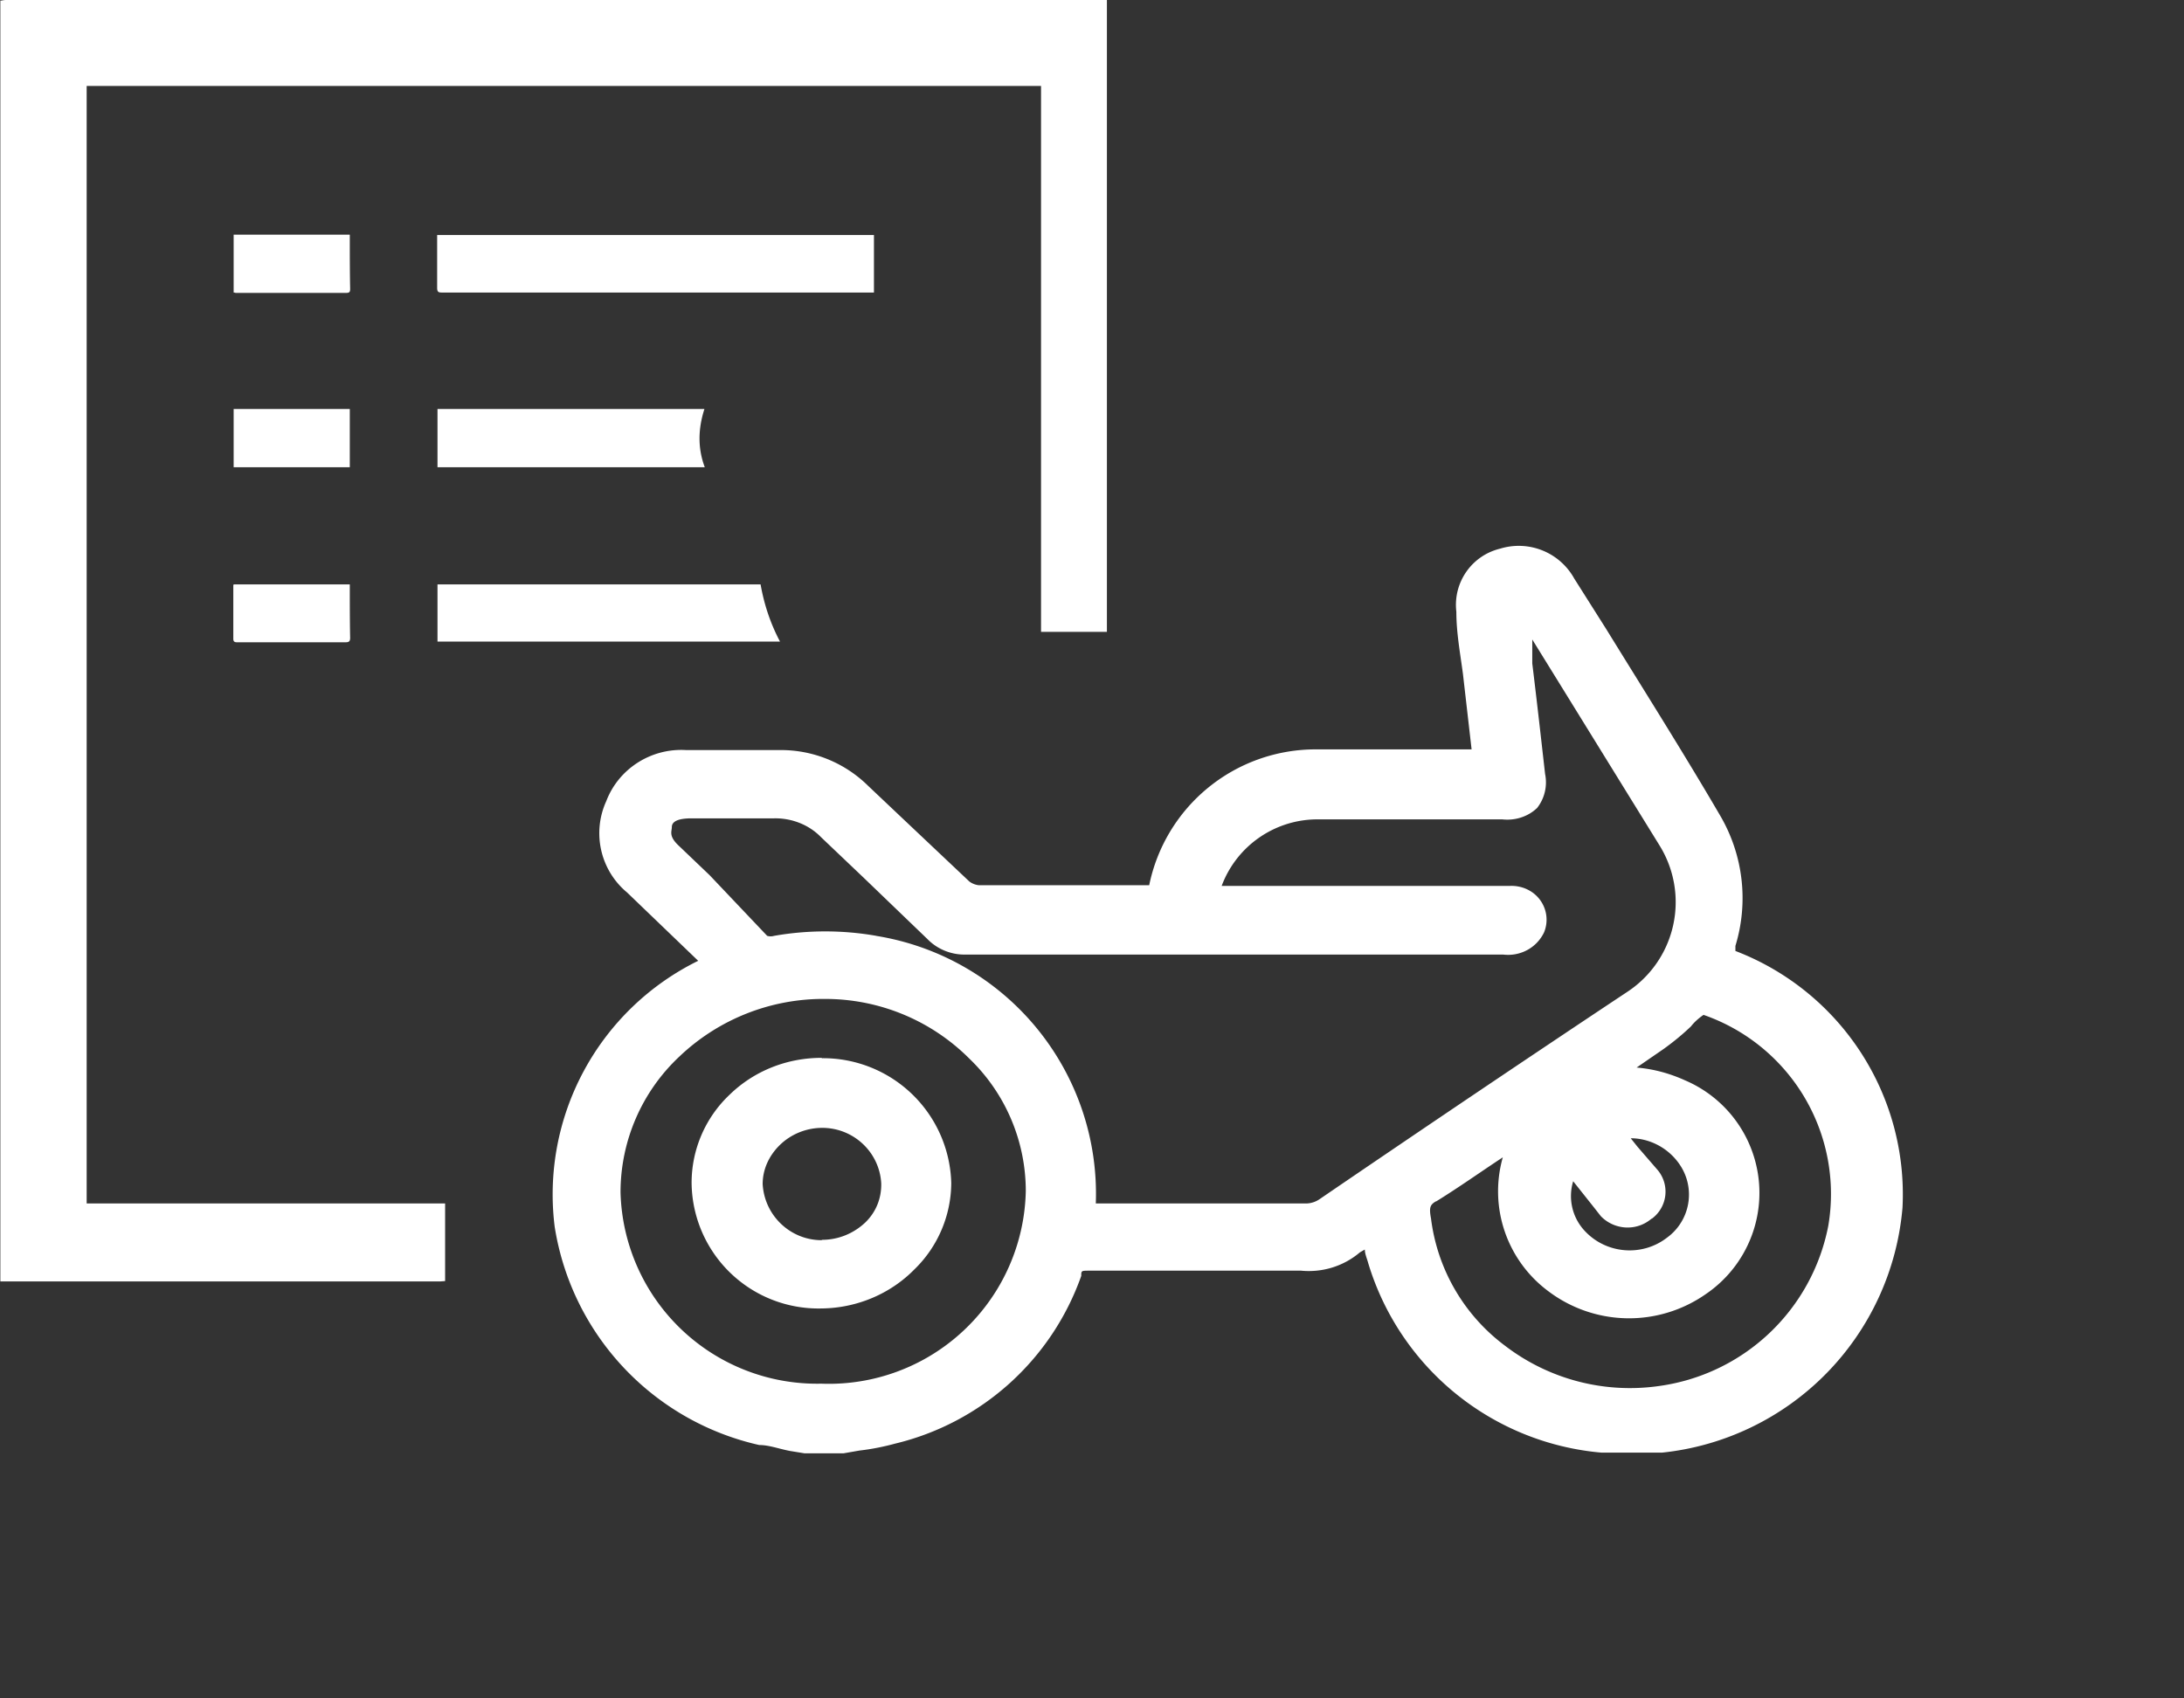 <svg xmlns="http://www.w3.org/2000/svg" width="63" height="49" version="1.0"><rect width="100%" height="100%" fill="#333333" stroke="none"/><path fill="#FFF" d="M0 .02C.05.02.1 0 .16 0c10.2 0 20.4 0 30.61 0 .34 0 .67 0 1 0h.16v18.23h-1.9V2.48H2.5v32.24h10.34v2.24c-.04 0-.1.01-.14.01-7.19 0-5.35 0-12.54 0-.05 0-.1 0-.15 0V.01z"/><path fill="#FFF" d="M25.21 6.78v1.66c-.04 0-.09 0-.14 0-4.1 0-8.2 0-12.31 0-.11 0-.15-.01-.15-.14 0-.5 0-1 0-1.52h12.6zM21.94 16.86c.1.57.28 1.12.56 1.65h-9.88v-1.65h9.32zM12.62 13.48V11.8h7.7c-.18.56-.2 1.12.01 1.68h-7.7zM6.74 8.44V6.77h3.35c0 .04 0 .08 0 .12 0 .47 0 .95.01 1.43 0 .08 0 .13-.11.13-1.06 0-2.12 0-3.19 0-.01 0-.03-.01-.06-.01M6.74 13.48h3.35V11.8H6.74zM10.09 16.86c0 .03 0 .06 0 .1 0 .48 0 .96.01 1.44 0 .1-.03.13-.13.13-1.04 0-2.08 0-3.12 0-.06 0-.12 0-.12-.1 0-.51 0-1.03 0-1.54 0-.01 0-.02.02-.03h3.34zM50.06 27.44v-.15a4.71 4.71 0 00-.44-3.76c-1.05-1.8-2.22-3.65-3.28-5.37l-.93-1.47a1.83 1.83 0 00-2.14-.86c-.82.2-1.36.98-1.26 1.82 0 .6.11 1.19.19 1.79l.25 2.18H40.9c-1 0-2.01 0-2.95 0a4.9 4.9 0 00-4.8 3.92h-4.91a.55.55 0 01-.28-.11l-1.99-1.88-.93-.88a3.58 3.58 0 00-2.54-1.03h-2.71c-1-.06-1.94.53-2.3 1.47-.42.92-.17 2 .6 2.64l2.05 1.97A7.51 7.51 0 0016 35.39a7.68 7.68 0 005.9 6.3c.28 0 .57.11.88.17l.43.07h1.12l.46-.08c.35-.04.7-.11 1.03-.2a7.57 7.57 0 005.37-4.84c0-.15 0-.15.24-.15h6.1c.62.06 1.23-.13 1.7-.53l.14-.08c0 .13.07.28.1.4a7.73 7.73 0 006.73 5.46h1.74a7.77 7.77 0 006.94-7.07 7.52 7.52 0 00-4.81-7.4zM25.28 27a8.55 8.55 0 00-2.95 0 .35.35 0 01-.2 0l-1.66-1.75-.89-.85c-.3-.28-.2-.41-.2-.54 0-.14.14-.25.57-.25h2.38c.5-.01 1 .18 1.35.54l1.23 1.17 1.84 1.77c.29.3.7.46 1.1.45h15.51c.5.06.97-.2 1.18-.64a.96.96 0 00-.09-.9c-.2-.3-.55-.46-.91-.44h-8.3a2.95 2.95 0 012.7-1.92h5.4c.37.04.74-.08 1-.33.22-.28.3-.64.23-.98-.12-1.06-.24-2.13-.37-3.19v-.69l.73 1.18 2.94 4.76a3.1 3.1 0 01-.95 4.24c-2.95 1.96-5.9 3.95-8.86 5.97a.7.7 0 01-.35.12h-6.1A7.54 7.54 0 0025.27 27zm-1.48 1.82c1.57 0 3.06.62 4.16 1.72a5.3 5.3 0 011.63 3.83 5.68 5.68 0 01-5.9 5.55 5.67 5.67 0 01-5.79-5.52c0-1.48.61-2.9 1.7-3.92a6.02 6.02 0 014.2-1.66zm23.85 6.34a.97.97 0 00.17-1.4l-.58-.67-.2-.25c.55 0 1.08.28 1.4.74.49.7.32 1.65-.37 2.14-.7.53-1.7.46-2.32-.17a1.47 1.47 0 01-.37-1.47l.58.73.22.28c.39.4 1.03.44 1.46.07h.01zm-6.22-.5c.65-.4 1.28-.85 1.92-1.27a3.59 3.59 0 001.31 3.86 3.86 3.86 0 004.54.09 3.53 3.53 0 00-.59-6.17c-.44-.2-.91-.33-1.4-.37l.77-.53c.28-.2.55-.42.8-.66.1-.13.23-.24.36-.33a5.47 5.47 0 013.6 6.08 5.77 5.77 0 01-4.9 4.63 5.92 5.92 0 01-4.42-1.16 5.41 5.41 0 01-2.14-3.67c-.06-.32-.03-.4.14-.5h.01z"/><path fill="#FFF" d="M23.7 30.52c-.99 0-1.94.37-2.65 1.06a3.5 3.5 0 00-1.1 2.55 3.66 3.66 0 003.75 3.62c1-.01 1.97-.41 2.67-1.12a3.5 3.5 0 001.07-2.5 3.7 3.7 0 00-3.73-3.6zm0 5.26c-.9 0-1.65-.71-1.7-1.62 0-.42.18-.81.48-1.11.33-.33.78-.51 1.24-.51.9 0 1.65.7 1.7 1.6.01.43-.15.83-.46 1.13-.34.32-.78.5-1.25.5z"/></svg>